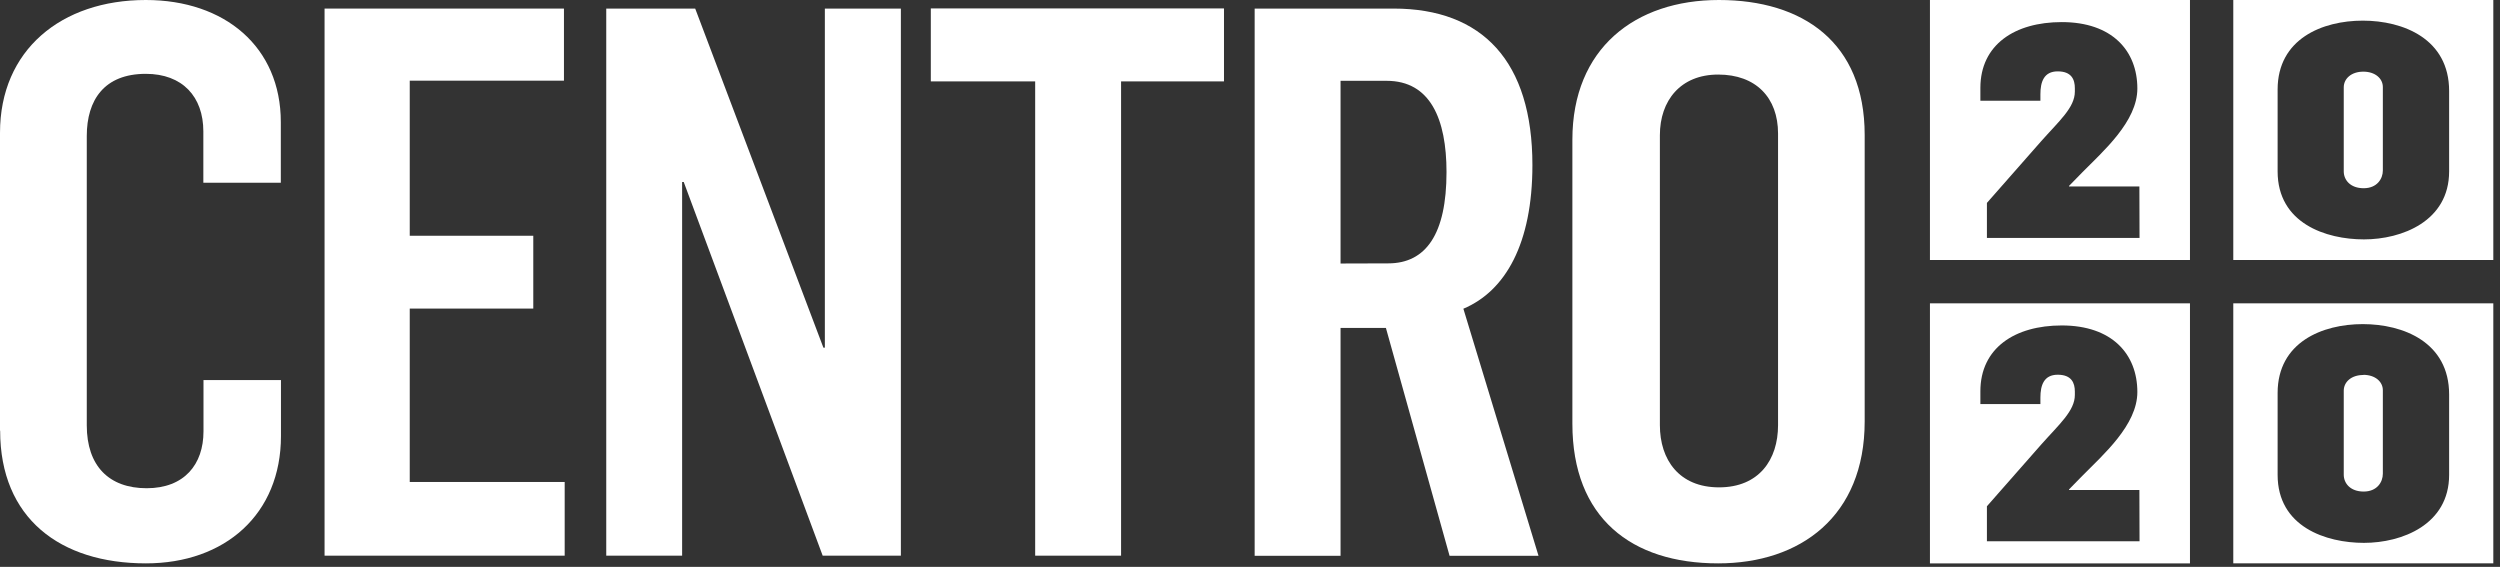 <?xml version="1.0" encoding="UTF-8"?>
<svg xmlns="http://www.w3.org/2000/svg" width="172" height="39" viewBox="0 0 172 39" fill="none">
  <rect x="0" y="0" width="172" height="39" fill="#333333" stroke="none"/>
  <g clip-path="url(#clip0_218_1761)">
    <path d="M0 29.63V9.14C0 3.44 4.22 0 10.03 0C15.47 0 19.32 3.23 19.32 8.4V12.57H13.99V9.04C13.99 6.66 12.56 5.08 10.03 5.08C7.18 5.08 5.97 6.87 5.97 9.36V29.26C5.97 32.06 7.5 33.59 10.09 33.59C12.68 33.59 14 31.95 14 29.68V26.15H19.33V30C19.33 35.38 15.48 38.76 10.04 38.76C4.13 38.76 0.01 35.65 0.01 29.63" fill="white"></path>
    <path d="M22.33 0.59H38.8V5.55H28.19V16.22H36.69V21.23H28.19V33.16H38.85V38.23H22.33" fill="white"></path>
    <path d="M41.71 0.59H47.83L56.65 23.92H56.75V0.59H61.98V38.23H56.6L47.04 12.52H46.93V38.23H41.71" fill="white"></path>
    <path d="M71.22 5.6H64.04V0.58H84.21V5.6H77.13V38.23H71.22" fill="white"></path>
    <path d="M86.32 0.59H95.88C102 0.59 105.43 4.23 105.43 11.36C105.43 16.75 103.58 20.02 100.68 21.24L105.85 38.24H99.73L95.35 22.56H92.23V38.24H86.32V0.59ZM95.51 18.12C98.1 18.12 99.52 16.11 99.52 11.84C99.52 8.2 98.41 5.56 95.4 5.56H92.23V18.13" fill="white"></path>
    <path d="M108.18 29.15V9.61C108.18 3.33 112.5 0 118.26 0C124.02 0 128.29 2.9 128.29 9.29V28.99C128.29 35.53 123.86 38.76 118.21 38.76C112.25 38.76 108.18 35.64 108.18 29.15ZM122.33 29.25V9.19C122.33 6.71 120.8 5.13 118.21 5.13C115.62 5.13 114.2 6.92 114.2 9.3V29.25C114.2 31.63 115.52 33.53 118.27 33.53C121.02 33.53 122.33 31.63 122.33 29.25Z" fill="white"></path>
    <path d="M132.78 17.89H150.67V0H132.78V17.89ZM147.2 16.37H136.7V13.96L140.42 9.73C141.67 8.32 142.75 7.4 142.75 6.3V6.07C142.75 5.48 142.53 4.91 141.57 4.91C140.61 4.91 140.38 5.65 140.38 6.48V6.93H136.25V6.05C136.25 3.07 138.62 1.52 141.85 1.52C145.32 1.52 147.05 3.5 147.05 6.09C147.05 8.36 144.7 10.4 143.25 11.87L142.35 12.79V12.83H147.19" fill="white"></path>
    <path d="M132.78 38.761H150.67V20.871H132.78V38.761ZM147.2 37.241H136.7V34.831L140.42 30.601C141.67 29.191 142.75 28.271 142.75 27.171V26.941C142.75 26.351 142.53 25.781 141.57 25.781C140.61 25.781 140.38 26.521 140.38 27.351V27.801H136.25V26.921C136.25 23.941 138.62 22.391 141.85 22.391C145.32 22.391 147.05 24.371 147.05 26.971C147.05 29.241 144.7 31.281 143.25 32.751L142.35 33.671V33.711H147.19" fill="white"></path>
    <path d="M153.65 17.89H171.54V0H153.65V17.89ZM168.5 11.79C168.5 15.22 165.25 16.47 162.64 16.47C160.03 16.47 156.7 15.37 156.7 11.79V6.16C156.7 2.67 159.78 1.42 162.56 1.42C165.34 1.42 168.5 2.67 168.5 6.26" fill="white"></path>
    <path d="M162.6 4.93C161.76 4.93 161.25 5.42 161.25 6.01V11.79C161.25 12.38 161.7 12.95 162.62 12.95C163.54 12.95 163.94 12.3 163.94 11.73V5.99C163.94 5.4 163.41 4.93 162.6 4.93Z" fill="white"></path>
    <path d="M162.6 25.799C161.76 25.799 161.25 26.289 161.25 26.879V32.659C161.25 33.249 161.7 33.819 162.62 33.819C163.54 33.819 163.94 33.169 163.94 32.589V26.849C163.94 26.259 163.41 25.789 162.6 25.789" fill="white"></path>
    <path d="M153.65 38.759H171.54V20.869H153.65V38.759ZM168.5 32.669C168.5 36.099 165.25 37.349 162.64 37.349C160.03 37.349 156.7 36.249 156.7 32.669V27.039C156.7 23.539 159.78 22.299 162.56 22.299C165.34 22.299 168.5 23.539 168.5 27.139" fill="white"></path>
  </g>
  <defs>
    <clipPath id="clip0_218_1761">
      <rect width="171.54" height="38.76" fill="white"></rect>
    </clipPath>
  </defs>
</svg>

